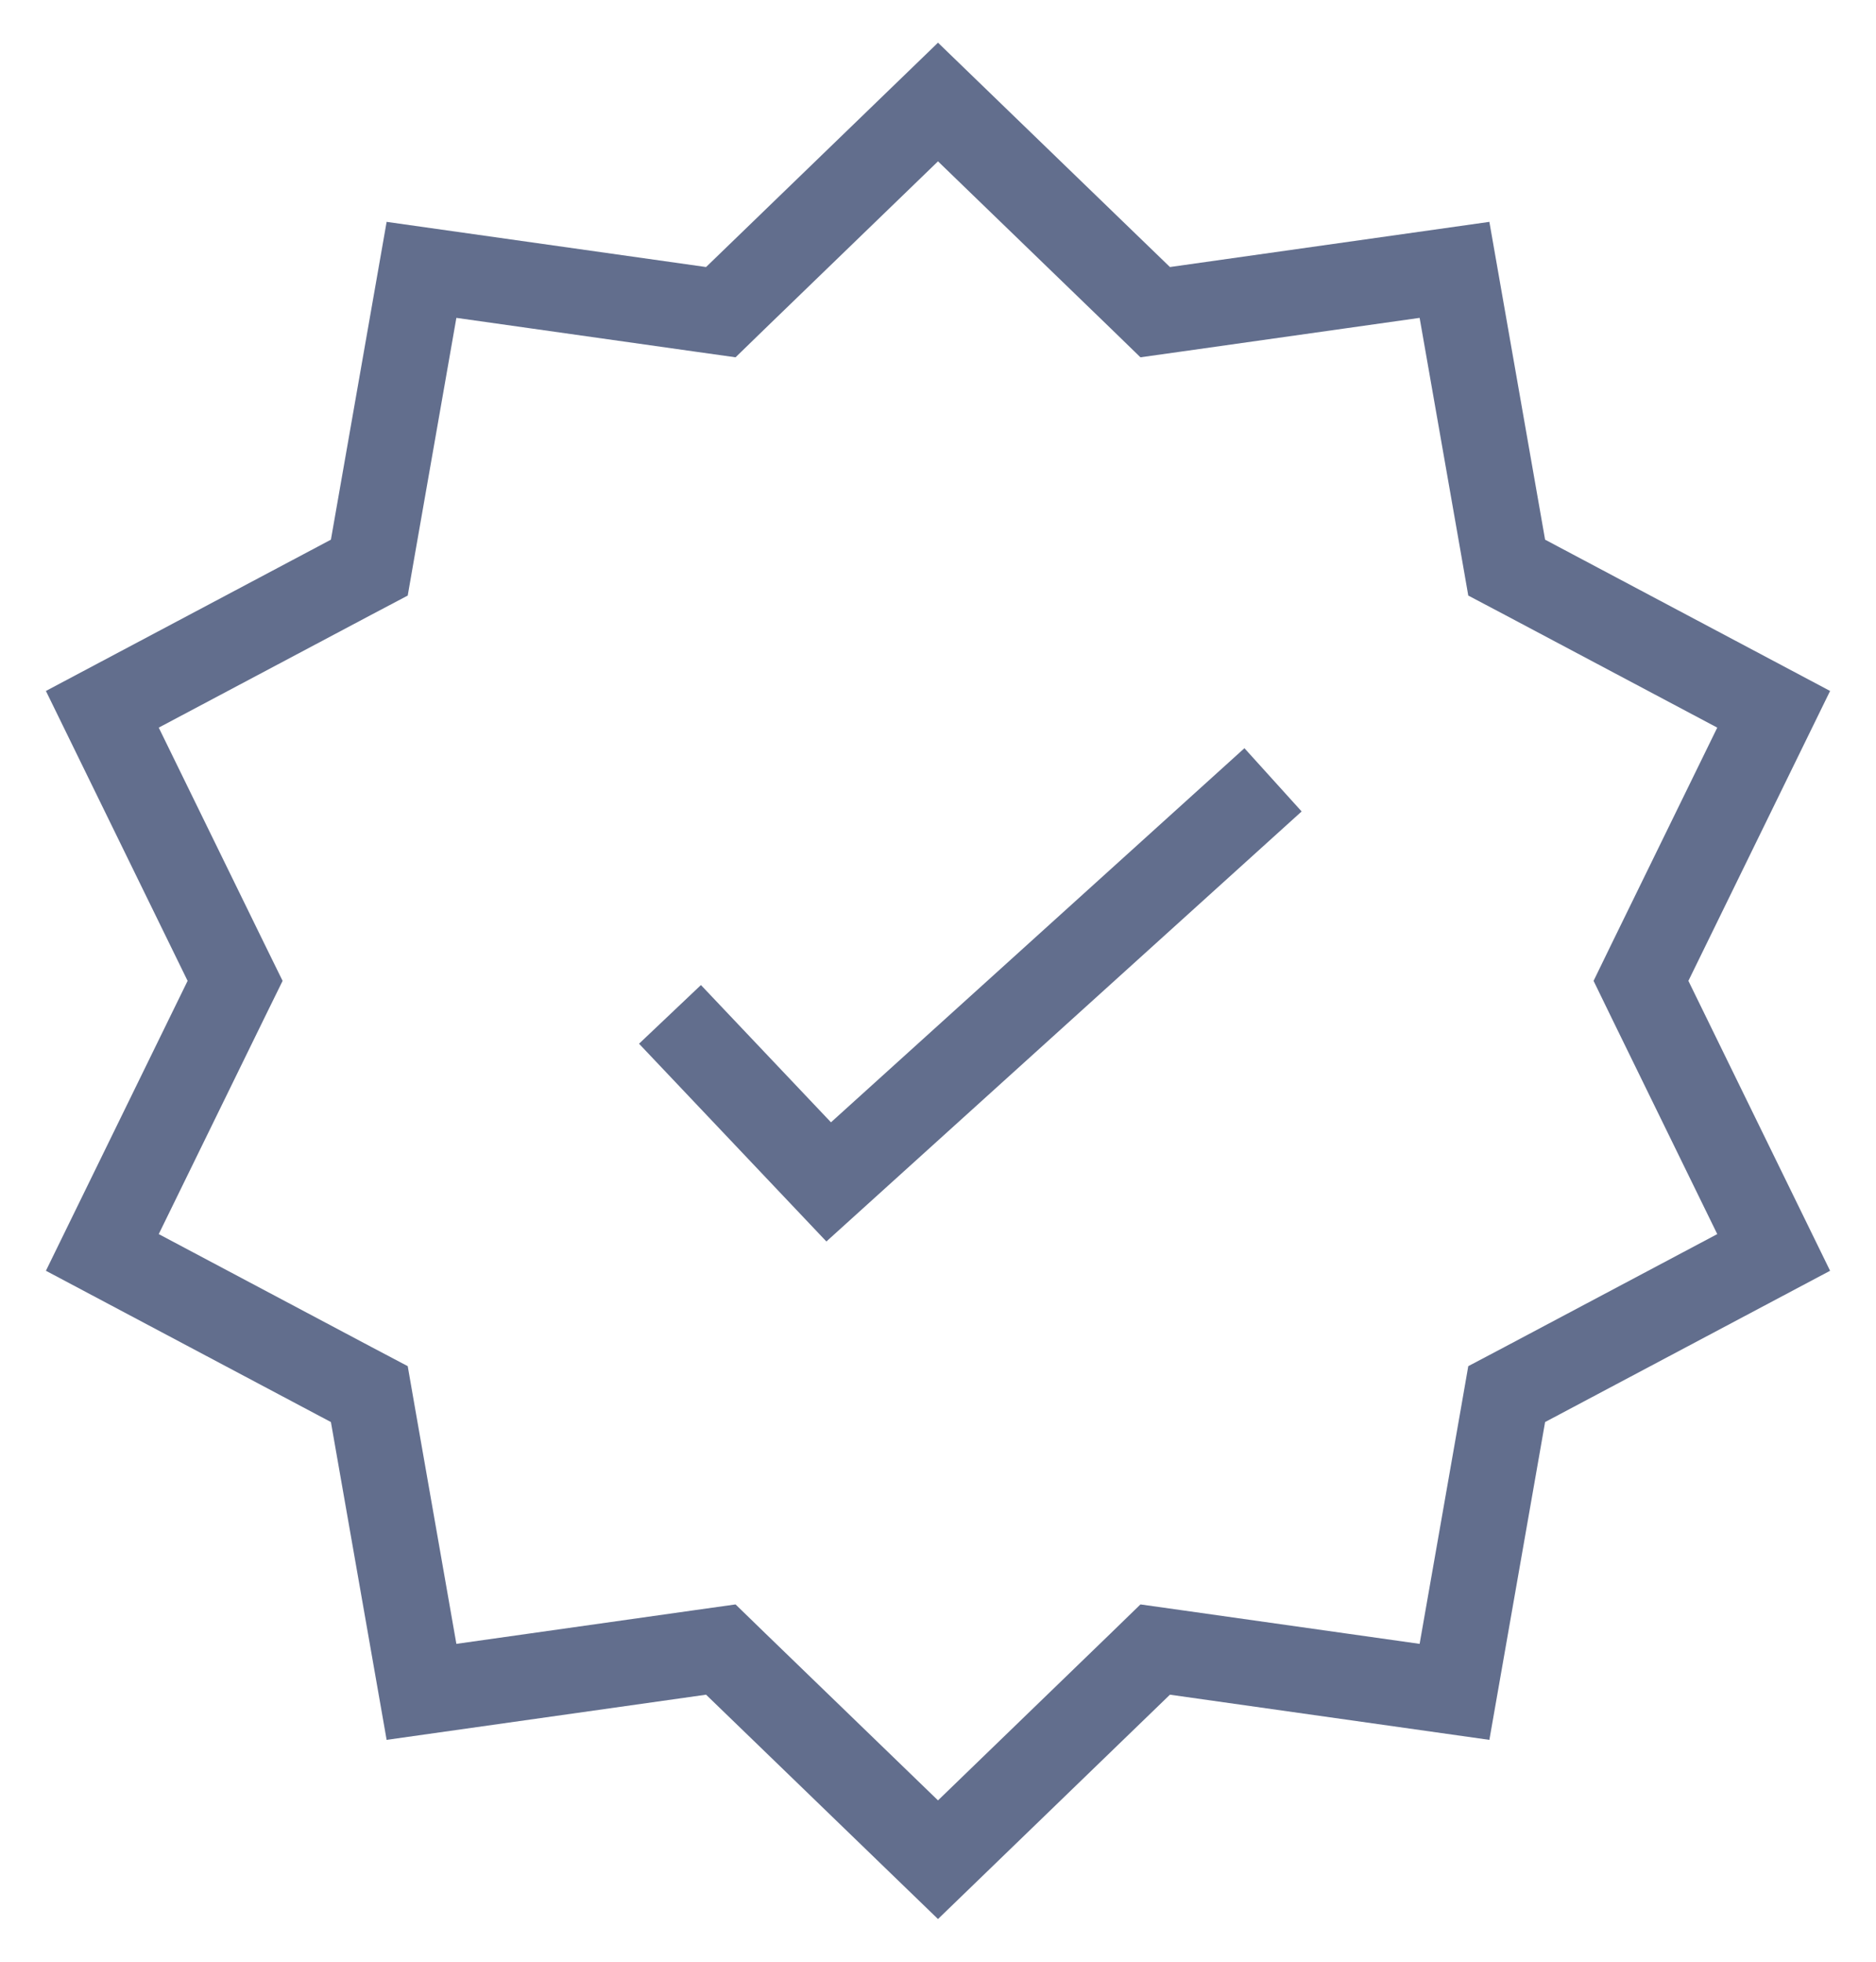 <svg width="22" height="23" viewBox="0 0 22 23" fill="none" xmlns="http://www.w3.org/2000/svg">
<path d="M13.372 3.49L13.547 3.66L13.789 3.626L17.057 3.164L17.627 6.414L17.669 6.655L17.885 6.769L20.8 8.316L19.351 11.28L19.244 11.5L19.351 11.72L20.8 14.684L17.885 16.231L17.669 16.345L17.627 16.586L17.057 19.836L13.789 19.374L13.547 19.34L13.372 19.51L11 21.804L8.628 19.51L8.453 19.34L8.211 19.374L4.943 19.836L4.373 16.586L4.331 16.345L4.115 16.231L1.2 14.684L2.649 11.72L2.757 11.5L2.649 11.28L1.2 8.316L4.115 6.769L4.331 6.655L4.373 6.414L4.943 3.164L8.211 3.626L8.453 3.66L8.628 3.49L11 1.196L13.372 3.49Z" stroke="#626E8D"/>
<path d="M7.857 11.893L9.718 13.857L14.929 9.143" stroke="#626E8D"/>
</svg>
